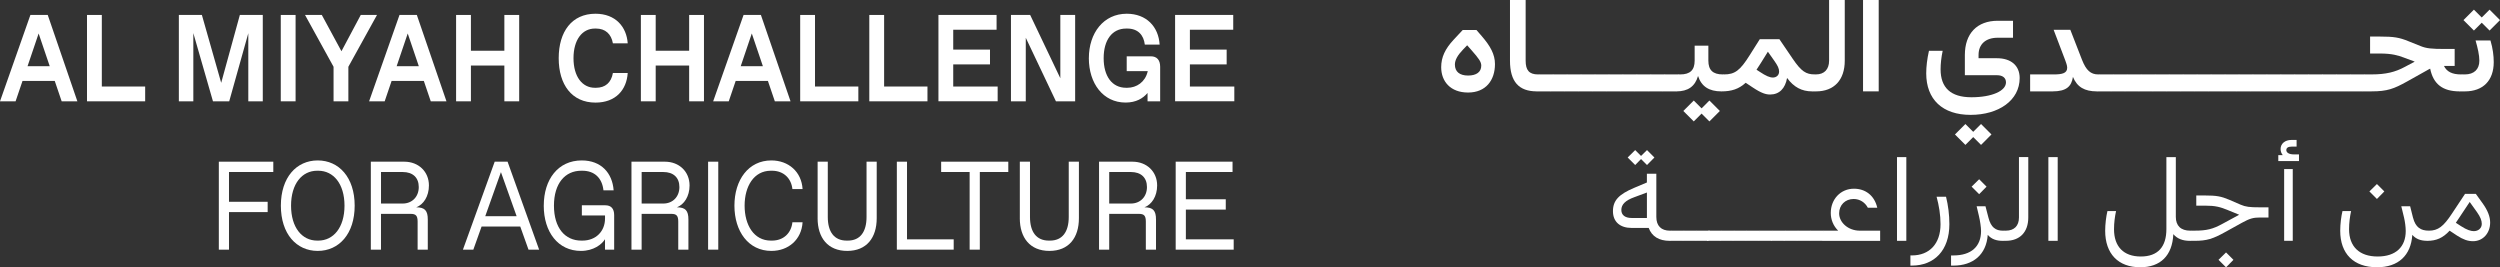 <svg width="748" height="80" viewBox="0 0 748 80" fill="none" xmlns="http://www.w3.org/2000/svg">
<rect x="0" y="0" width="748" height="80" fill="#333333" stroke="none"/>
<g clip-path="url(#clip0_592_14857)">
<path d="M443.311 10.777C445.887 13.742 447.296 16.242 447.296 19.172C447.296 24.012 444.56 27.685 439.249 27.685C433.938 27.685 431.203 24.324 431.203 20.109C431.203 17.102 432.411 14.603 434.875 11.944L437.646 8.973H441.749L443.311 10.771V10.777ZM443.193 19.643C443.193 18.553 442.568 17.609 440.187 14.915L438.978 13.547L437.805 14.756C436.084 16.554 435.306 17.957 435.306 19.325C435.306 21.436 436.709 22.603 439.249 22.603C441.79 22.603 443.193 21.512 443.193 19.637V19.643Z" fill="white"/>
<path d="M459.792 27.337C454.44 27.337 451.787 24.448 451.787 18.158V0H456.474V18.164C456.474 20.976 457.488 22.267 460.182 22.267H460.571V26.564L459.787 27.349L459.792 27.337Z" fill="white"/>
<path d="M459.792 27.337V23.039L460.576 22.261H464.756V26.559L463.978 27.343H459.798L459.792 27.337Z" fill="white"/>
<path d="M463.966 27.337V23.039L464.75 22.261H468.929V26.559L468.151 27.343H463.972L463.966 27.337Z" fill="white"/>
<path d="M468.146 27.337V23.039L468.93 22.261H473.109V26.559L472.331 27.343H468.151L468.146 27.337Z" fill="white"/>
<path d="M472.325 27.337V23.039L473.109 22.261H477.288V26.559L476.51 27.343H472.331L472.325 27.337Z" fill="white"/>
<path d="M476.504 27.337V23.039L477.288 22.261H481.468V26.559L480.689 27.343H476.51L476.504 27.337Z" fill="white"/>
<path d="M480.684 27.337V23.039L481.468 22.261H485.647V26.559L484.869 27.343H480.689L480.684 27.337Z" fill="white"/>
<path d="M484.863 27.337V23.039L485.647 22.261H489.826V26.559L489.048 27.343H484.869L484.863 27.337Z" fill="white"/>
<path d="M489.042 27.337V23.039L489.826 22.261H494.006V26.559L493.228 27.343H489.048L489.042 27.337Z" fill="white"/>
<path d="M493.222 27.337V23.039L494.006 22.261H498.185V26.559L497.407 27.343H493.228L493.222 27.337Z" fill="white"/>
<path d="M497.395 27.337V23.039L498.179 22.261H502.359V26.559L501.581 27.343H497.401L497.395 27.337Z" fill="white"/>
<path d="M515.828 22.261V26.559L515.044 27.343C511.336 27.343 509.067 25.857 508.053 22.733C507.157 25.857 505.047 27.343 501.569 27.343V23.045L502.353 22.267H502.742C505.672 22.267 507.039 20.976 507.039 18.164V13.671H511.142V18.164C511.142 20.976 512.51 22.267 515.439 22.267H515.828V22.261ZM509.114 32.419L511.454 30.078L514.579 33.203L511.454 36.327L509.114 33.987L506.774 36.327L503.65 33.203L506.774 30.078L509.114 32.419Z" fill="white"/>
<path d="M536.371 17.574C538.947 21.365 540.356 22.261 542.974 22.261V26.559L542.19 27.343C539.065 27.343 536.684 26.052 534.691 23.322C534.143 26.488 532.351 28.28 529.616 28.28C528.366 28.28 526.999 27.891 524.423 26.169L522.312 24.766C520.243 26.641 518.098 27.343 515.05 27.343V23.045L515.834 22.267C519.076 22.267 520.638 21.094 523.527 16.483L526.533 11.72H532.392L536.377 17.58L536.371 17.574ZM532.31 21.483C532.31 20.469 531.921 19.685 530.824 18.122L528.95 15.469L526.84 18.865C526.409 19.567 525.979 20.233 525.549 20.858L526.445 21.441C528.437 22.768 529.528 23.198 530.465 23.198C531.52 23.198 532.298 22.455 532.298 21.477L532.31 21.483Z" fill="white"/>
<path d="M542.19 27.337V23.039L542.974 22.261H543.363C545.821 22.261 547.265 20.74 547.265 18.158V0H551.951V18.164C551.951 23.941 548.751 27.343 543.363 27.343H542.19V27.337Z" fill="white"/>
<path d="M557.422 27.337V0H562.108V27.337H557.422Z" fill="white"/>
<path d="M597.489 17.421C601.627 17.421 604.285 19.567 604.285 23.357C604.285 30.037 597.996 34.37 589.601 34.37C581.207 34.37 576.326 29.76 576.326 21.948C576.326 19.915 576.598 17.651 577.146 15.192H581.249C580.818 17.262 580.624 19.101 580.624 20.74C580.624 26.205 583.63 29.099 589.837 29.099C596.044 29.099 600.188 27.183 600.188 24.648C600.188 23.281 599.175 22.503 597.495 22.503H587.886V16.448C587.886 10.004 591.559 6.214 597.724 6.214H602.293V11.29H597.724C594.129 11.29 591.983 13.206 591.983 16.442V17.421H597.489ZM590.385 39.446L592.726 37.105L595.85 40.23L592.726 43.355L590.385 41.014L588.045 43.355L584.921 40.23L588.045 37.105L590.385 39.446Z" fill="white"/>
<path d="M628.189 22.261V26.559L627.411 27.343C623.703 27.343 621.475 26.052 620.225 23.01C619.795 25.822 618.309 27.343 614.13 27.343H607.416V22.267H614.442C616.824 22.267 618.504 21.996 618.504 20.274C618.504 19.573 618.15 18.671 617.92 18.046L614.442 8.908H619.441L622.919 17.851C624.168 21.052 625.536 22.267 627.8 22.267H628.189V22.261Z" fill="white"/>
<path d="M627.405 27.337V23.039L628.183 22.261H632.362V26.559L631.584 27.343H627.405V27.337Z" fill="white"/>
<path d="M631.584 27.337V23.039L632.362 22.261H636.541V26.559L635.763 27.343H631.584V27.337Z" fill="white"/>
<path d="M635.763 27.337V23.039L636.542 22.261H640.721V26.559L639.943 27.343H635.763V27.337Z" fill="white"/>
<path d="M639.943 27.337V23.039L640.721 22.261H644.9V26.559L644.122 27.343H639.943V27.337Z" fill="white"/>
<path d="M644.122 27.337V23.039L644.9 22.261H649.08V26.559L648.302 27.343H644.122V27.337Z" fill="white"/>
<path d="M648.296 27.337V23.039L649.074 22.261H653.253V26.559L652.475 27.343H648.296V27.337Z" fill="white"/>
<path d="M652.475 27.337V23.039L653.253 22.261H657.433V26.559L656.654 27.343H652.475V27.337Z" fill="white"/>
<path d="M656.654 27.337V23.039L657.432 22.261H661.612V26.559L660.834 27.343H656.654V27.337Z" fill="white"/>
<path d="M660.834 27.337V23.039L661.612 22.261H665.791V26.559L665.013 27.343H660.834V27.337Z" fill="white"/>
<path d="M665.013 27.337V23.039L665.791 22.261H669.971V26.559L669.193 27.343H665.013V27.337Z" fill="white"/>
<path d="M669.193 27.337V23.039L669.971 22.261H674.15V26.559L673.372 27.343H669.193V27.337Z" fill="white"/>
<path d="M673.372 27.337V23.039L674.15 22.261H678.33V26.559L677.552 27.343H673.372V27.337Z" fill="white"/>
<path d="M677.552 27.337V23.039L678.33 22.261H682.509V26.559L681.731 27.343H677.552V27.337Z" fill="white"/>
<path d="M681.725 27.337V23.039L682.503 22.261H686.682V26.559L685.904 27.343H681.725V27.337Z" fill="white"/>
<path d="M685.904 27.337V23.039L686.682 22.261H690.862V26.559L690.084 27.343H685.904V27.337Z" fill="white"/>
<path d="M690.084 27.337V23.039L690.862 22.261H695.041V26.559L694.263 27.343H690.084V27.337Z" fill="white"/>
<path d="M694.263 27.337V23.039L695.041 22.261H699.221V26.559L698.443 27.343H694.263V27.337Z" fill="white"/>
<path d="M698.443 27.337V23.039L699.221 22.261H703.4V26.559L702.622 27.343H698.443V27.337Z" fill="white"/>
<path d="M702.622 27.337V23.039L703.4 22.261H707.579V26.559L706.801 27.343H702.622V27.337Z" fill="white"/>
<path d="M736.711 22.261V26.559L735.933 27.343C730.893 27.343 728.046 25.197 727.109 20.545C726.755 20.699 726.407 20.899 726.012 21.129L720.153 24.407C716.286 26.553 714.294 27.337 709.607 27.337H706.795V23.039L707.573 22.261H709.601C713.899 22.261 716.669 21.559 719.558 19.997L722.487 18.435L719.127 17.185C717.524 16.601 715.767 16.012 712.018 16.012H709.13V10.936H712.018C716.239 10.936 717.878 11.207 720.648 12.345L724.244 13.789C726.001 14.491 727.409 14.65 731.665 14.65H734.436V19.726H731.235C732.055 21.447 733.693 22.267 736.311 22.267H736.7L736.711 22.261Z" fill="white"/>
<path d="M745.147 12.109C745.848 14.45 746.125 16.678 746.125 18.594C746.125 24.1 742.925 27.343 737.495 27.343H735.933V23.045L736.712 22.267H737.49C740.225 22.267 741.822 20.746 741.822 18.164C741.822 16.483 741.351 14.414 740.69 12.109H745.141H745.147ZM742.536 6.797L740.195 9.138L737.071 6.013L740.195 2.889L742.536 5.229L744.882 2.889L748.006 6.013L744.882 9.138L742.536 6.797Z" fill="white"/>
<path d="M500.054 69.017V71.593L499.588 72.059C496.37 72.059 494.224 70.733 493.293 68.198H488.176C484.775 68.198 482.594 66.411 482.594 63.186C482.594 59.962 484.38 58.14 488.924 56.212L492.75 54.603V51.991H495.574V64.908C495.574 67.555 497.006 69.023 499.688 69.023H500.048L500.054 69.017ZM492.756 65.22V57.598L489.001 58.995C486.319 59.962 485.105 61.176 485.105 62.821C485.105 64.36 486.248 65.22 488.182 65.22H492.762H492.756ZM490.999 47.587L489.249 49.374L486.997 47.122L489.249 44.905L490.999 46.656L492.786 44.905L495.002 47.122L492.786 49.374L490.999 47.587Z" fill="white"/>
<path d="M499.588 72.053V69.477L500.054 69.011H503.88V71.587L503.414 72.053H499.588Z" fill="white"/>
<path d="M503.414 72.053V69.477L503.879 69.011H507.705V71.587L507.24 72.053H503.414Z" fill="white"/>
<path d="M507.24 72.053V69.477L507.705 69.011H511.531V71.587L511.065 72.053H507.24Z" fill="white"/>
<path d="M510.741 72.053V69.477L511.207 69.011H515.032V71.587L514.567 72.053H510.741Z" fill="white"/>
<path d="M514.573 72.053V69.477L515.038 69.011H518.864V71.587L518.398 72.053H514.573Z" fill="white"/>
<path d="M518.398 72.053V69.477L518.864 69.011H522.69V71.587L522.224 72.053H518.398Z" fill="white"/>
<path d="M522.224 72.053V69.477L522.69 69.011H526.516V71.587L526.05 72.053H522.224Z" fill="white"/>
<path d="M526.056 72.053V69.477L526.521 69.011H530.347V71.587L529.881 72.053H526.056Z" fill="white"/>
<path d="M529.881 72.053V69.477L530.347 69.011H534.173V71.587L533.707 72.053H529.881Z" fill="white"/>
<path d="M533.707 72.053V69.477L534.173 69.011H537.998V71.587L537.533 72.053H533.707Z" fill="white"/>
<path d="M537.539 72.053V69.477L538.004 69.011H541.83V71.587L541.365 72.053H537.539Z" fill="white"/>
<path d="M541.365 72.053V69.477L541.83 69.011H545.656V71.587L545.19 72.053H541.365Z" fill="white"/>
<path d="M562.539 69.017V72.059H545.19V69.483L545.656 69.017H549.983C548.55 67.62 547.766 65.727 547.766 63.723C547.766 59.573 550.737 56.46 554.704 56.46C558.064 56.46 560.823 58.429 561.678 62.149H558.854C558.029 60.575 556.49 59.537 554.598 59.537C552.093 59.537 550.271 61.359 550.271 63.829C550.271 66.547 552.954 69.017 556.461 69.017H562.544H562.539Z" fill="white"/>
<path d="M567.584 72.053V47.01H570.373V72.053H567.584Z" fill="white"/>
<path d="M571.593 79.463V76.421H572.058C577.281 76.421 580.606 72.949 580.606 67.083C580.606 64.259 580.14 61.5 579.427 58.853H582.251C582.893 61.465 583.253 64.218 583.253 67.083C583.253 74.954 578.708 79.463 572.058 79.463H571.593Z" fill="white"/>
<path d="M599.675 69.017V71.593L599.21 72.059C597.312 72.059 595.85 71.558 594.736 70.273C594.305 76.209 590.338 79.469 584.467 79.469H583.754V76.427H584.467C589.796 76.427 592.731 73.745 592.731 69.129C592.731 68.056 592.443 66.052 592.089 64.584L591.411 61.724H594.058L594.954 65.161C595.702 68.062 597.099 69.023 599.316 69.023H599.675V69.017ZM594.376 55.847L592.16 58.099L589.908 55.847L592.16 53.63L594.376 55.847Z" fill="white"/>
<path d="M599.21 72.053V69.477L599.675 69.011H600.177C602.646 69.011 604.073 67.579 604.073 65.073V47.004H606.861V65.073C606.861 69.471 604.321 72.047 600.171 72.047H599.204L599.21 72.053Z" fill="white"/>
<path d="M612.874 72.053V47.01H615.662V72.053H612.874Z" fill="white"/>
<path d="M655.694 69.017V71.593L655.193 72.059C653.012 72.059 651.367 71.381 650.259 70.055C649.97 76.492 646.398 79.965 640.35 79.965C633.765 79.965 629.869 75.92 629.869 69.052C629.869 67.083 630.158 64.725 630.547 63.151H633.123C632.763 64.831 632.515 66.659 632.515 68.587C632.515 73.775 635.374 76.746 640.526 76.746C645.678 76.746 648.184 73.81 648.184 68.551V47.016H651.007V64.902C651.007 67.549 652.51 69.017 655.334 69.017H655.694Z" fill="white"/>
<path d="M678.731 62.037V65.079H676.084C674.15 65.079 673.077 65.403 670.79 66.653L665.815 69.406C662.095 71.481 660.268 72.053 656.619 72.053H655.222V69.477L655.688 69.011H656.619C660.233 69.011 662.09 68.545 664.954 66.971L669.965 64.254L666.64 62.892C664.318 61.925 662.85 61.53 659.808 61.53H657.126V58.488H659.808C663.168 58.488 664.565 58.741 667 59.773L670.395 61.241C671.898 61.884 673.042 62.031 676.119 62.031H678.731V62.037ZM663.775 77.742L666.027 75.525L668.244 77.742L666.027 79.994L663.775 77.742Z" fill="white"/>
<path d="M687.856 46.19V48.195H681.666V46.408H682.992C682.597 45.907 682.35 45.3 682.35 44.587C682.35 42.977 683.676 41.869 685.604 41.869H687.142V43.873H685.604C684.672 43.873 684.065 44.197 684.065 44.911C684.065 45.624 684.814 46.196 686.317 46.196H687.856V46.19ZM683.417 72.053V50.588H685.993V72.053H683.417Z" fill="white"/>
<path d="M721.981 65.15C722.729 68.05 724.309 69.011 726.702 69.011V71.587L726.272 72.053C724.338 72.053 722.871 71.552 721.762 70.267C721.367 76.421 717.577 79.965 711.211 79.965C704.202 79.965 700.193 75.92 700.193 69.052C700.193 67.083 700.482 64.725 700.871 63.151H703.447C703.088 64.831 702.84 66.659 702.84 68.587C702.84 73.775 705.917 76.746 711.388 76.746C716.858 76.746 719.793 73.845 719.793 69.123C719.793 67.979 719.581 66.335 719.292 65.114L718.467 61.713H721.114L721.975 65.15H721.981ZM713.392 57.279L711.175 59.531L708.924 57.279L711.175 55.063L713.392 57.279Z" fill="white"/>
<path d="M742.695 60.681C744.339 62.933 745.052 64.831 745.052 66.582C745.052 69.801 742.871 72.165 739.936 72.165C738.362 72.165 736.965 71.664 735.143 70.485L732.927 69.017C730.923 71.198 728.954 72.059 726.236 72.059V69.483L726.702 69.017C729.49 69.017 731.1 67.732 733.605 63.935L737.543 57.998H740.761L742.695 60.681ZM742.547 66.977C742.547 65.94 742.117 64.902 741.115 63.469L738.934 60.427L735.68 65.326C735.391 65.792 735.073 66.223 734.784 66.653L736.322 67.655C738.073 68.799 739.293 69.158 740.148 69.158C741.58 69.158 742.547 68.227 742.547 66.977Z" fill="white"/>
<path d="M65.473 74.694V48.377H81.772V51.461H68.515V60.374H80.081V63.458H68.515V74.7H65.473V74.694Z" fill="white"/>
<path d="M84.036 61.536C84.036 53.076 88.705 48 95.059 48C101.414 48 106.118 53.076 106.118 61.536C106.118 69.996 101.42 75.072 95.059 75.072C88.699 75.072 84.036 69.996 84.036 61.536ZM95.23 71.988C99.763 71.988 103.076 68.08 103.076 61.536C103.076 54.992 99.763 51.083 95.23 51.083H94.894C90.361 51.083 87.084 54.992 87.084 61.536C87.084 68.08 90.361 71.988 94.894 71.988H95.23Z" fill="white"/>
<path d="M110.952 74.694V48.377H120.961C125.258 48.377 128.335 51.384 128.335 55.481C128.335 58.753 126.714 61.194 124.545 62.025C127.115 62.025 127.993 63.039 127.993 65.674V74.7H124.952V66.317C124.952 64.548 124.445 63.988 122.853 63.988H113.993V74.706H110.952V74.694ZM113.999 60.899H120.489C123.331 60.899 125.294 58.83 125.294 55.976C125.294 53.123 123.502 51.467 120.489 51.467H113.999V60.905V60.899Z" fill="white"/>
<path d="M158.128 74.694L155.658 67.773H144.092L141.622 74.694H138.51L148.012 48.377H151.867L161.305 74.694H158.128ZM145.177 64.696H154.579L149.881 51.496L145.183 64.696H145.177Z" fill="white"/>
<path d="M162.696 61.536C162.696 53.642 166.993 48 174.061 48C179.909 48 183.227 51.797 183.599 56.949H180.557C180.15 53.229 177.851 51.083 174.232 51.083H173.896C169.062 51.083 165.743 54.88 165.743 61.536C165.743 68.192 169.056 71.988 173.925 71.988H174.261C178.288 71.988 181.023 69.206 181.023 65.374V64.472H174.09V61.424H181.123C182.85 61.424 183.758 62.438 183.758 64.354V74.694H181.017V71.576C180.068 73.114 177.604 75.072 173.813 75.072C166.981 75.072 162.69 69.43 162.69 61.536H162.696Z" fill="white"/>
<path d="M188.934 74.694V48.377H198.943C203.24 48.377 206.317 51.384 206.317 55.481C206.317 58.753 204.696 61.194 202.527 62.025C205.097 62.025 205.975 63.039 205.975 65.674V74.7H202.934V66.317C202.934 64.548 202.427 63.988 200.835 63.988H191.975V74.706H188.934V74.694ZM191.981 60.899H198.471C201.313 60.899 203.276 58.83 203.276 55.976C203.276 53.123 201.484 51.467 198.471 51.467H191.981V60.905V60.899Z" fill="white"/>
<path d="M211.864 74.694V48.377H214.906V74.694H211.864Z" fill="white"/>
<path d="M219.74 61.536C219.74 53.831 223.931 48 230.798 48C235.903 48 239.829 51.384 240.13 56.572H237.088C236.752 53.412 234.518 51.083 230.969 51.083H230.633C225.558 51.083 222.787 55.746 222.787 61.536C222.787 67.325 225.558 71.988 230.633 71.988H230.969C234.518 71.988 236.752 69.659 237.088 66.5H240.13C239.823 71.688 235.903 75.072 230.798 75.072C223.937 75.072 219.74 69.241 219.74 61.536Z" fill="white"/>
<path d="M244.633 65.297V48.377H247.675V64.92C247.675 69.394 249.603 71.988 253.322 71.988H253.658C257.342 71.988 259.27 69.394 259.27 64.92V48.377H262.312V65.297C262.312 71.127 259.3 75.072 253.487 75.072C247.675 75.072 244.627 71.122 244.627 65.297H244.633Z" fill="white"/>
<path d="M268.336 74.694V48.377H271.378V71.611H285.343V74.694H268.33H268.336Z" fill="white"/>
<path d="M290.117 74.694V51.461H281.594V48.377H301.683V51.461H293.159V74.694H290.117Z" fill="white"/>
<path d="M305.131 65.297V48.377H308.173V64.92C308.173 69.394 310.101 71.988 313.82 71.988H314.156C317.841 71.988 319.768 69.394 319.768 64.92V48.377H322.81V65.297C322.81 71.127 319.798 75.072 313.985 75.072C308.173 75.072 305.125 71.122 305.125 65.297H305.131Z" fill="white"/>
<path d="M328.834 74.694V48.377H338.844C343.141 48.377 346.218 51.384 346.218 55.481C346.218 58.753 344.597 61.194 342.428 62.025C344.998 62.025 345.876 63.039 345.876 65.674V74.7H342.834V66.317C342.834 64.548 342.327 63.988 340.736 63.988H331.876V74.706H328.834V74.694ZM331.876 60.899H338.366C341.207 60.899 343.17 58.83 343.17 55.976C343.17 53.123 341.378 51.467 338.366 51.467H331.876V60.905V60.899Z" fill="white"/>
<path d="M351.765 74.694V48.377H368.777V51.461H354.812V59.62H366.749V62.703H354.812V71.617H369.119V74.7H351.771L351.765 74.694Z" fill="white"/>
<path d="M18.451 30.314L16.382 24.224H6.732L4.663 30.314H0L9.096 4.475H14.283L23.149 30.314H18.456H18.451ZM8.241 19.797H14.873L11.56 10.016L8.247 19.797H8.241Z" fill="white"/>
<path d="M26.031 30.314V4.475H30.464V25.887H43.433V30.314H26.037H26.031Z" fill="white"/>
<path d="M71.763 4.475H78.624V30.314H74.292V9.94L68.58 30.32H63.722L57.845 9.904V30.32H53.513V4.475H60.404L66.181 24.778L71.763 4.475Z" fill="white"/>
<path d="M84.006 30.314V4.475H88.439V30.314H84.006Z" fill="white"/>
<path d="M99.799 30.314V19.979L91.263 4.475H96.285L102.162 15.328L107.939 4.475H112.797L104.231 19.979V30.314H99.799Z" fill="white"/>
<path d="M128.884 30.314L126.814 24.224H117.165L115.096 30.314H110.433L119.529 4.475H124.716L133.582 30.314H128.889H128.884ZM118.674 19.797H125.305L121.993 10.016L118.68 19.797H118.674Z" fill="white"/>
<path d="M136.464 30.314V4.475H140.897V15.181H150.906V4.475H155.339V30.314H150.906V19.608H140.897V30.314H136.464Z" fill="white"/>
<path d="M167.164 17.397C167.164 9.462 171.102 4.109 178.164 4.109C184.235 4.109 187.483 8.094 187.813 12.97H183.381C182.885 10.164 181.117 8.542 178.323 8.542H177.993C174.22 8.542 171.591 11.867 171.591 17.403C171.591 22.939 174.22 26.264 177.993 26.264H178.323C181.111 26.264 182.885 24.713 183.381 21.836H187.813C187.483 26.895 184.235 30.697 178.164 30.697C171.108 30.697 167.164 25.344 167.164 17.409V17.397Z" fill="white"/>
<path d="M191.751 30.314V4.475H196.184V15.181H206.193V4.475H210.626V30.314H206.193V19.608H196.184V30.314H191.751Z" fill="white"/>
<path d="M231.83 30.314L229.761 24.224H220.111L218.042 30.314H213.379L222.475 4.475H227.662L236.528 30.314H231.836H231.83ZM221.62 19.797H228.252L224.939 10.016L221.626 19.797H221.62Z" fill="white"/>
<path d="M239.416 30.314V4.475H243.849V25.887H256.818V30.314H239.422H239.416Z" fill="white"/>
<path d="M260.095 30.314V4.475H264.528V25.887H277.497V30.314H260.101H260.095Z" fill="white"/>
<path d="M280.78 30.314V4.475H298.176V8.902H285.207V14.845H296.207V19.272H285.207V25.881H298.5V30.308H280.774L280.78 30.314Z" fill="white"/>
<path d="M317.251 4.475H321.684V30.314H315.936L306.911 11.301V30.314H302.479V4.475H308.226L317.251 23.41V4.475Z" fill="white"/>
<path d="M325.787 17.397C325.787 9.828 330.22 4.109 337.111 4.109C343.017 4.109 346.631 7.988 346.961 13.341H342.528C342.198 10.57 340.559 8.542 337.276 8.542H336.945C332.678 8.542 330.214 12.05 330.214 17.403C330.214 22.756 332.678 26.264 336.945 26.264H337.276C340.099 26.264 342.593 24.531 343.347 21.536L343.412 21.276H337.111V16.849H344.332C346.135 16.849 347.12 17.957 347.12 19.985V30.32H343.347V27.808C342.003 29.43 339.899 30.685 336.78 30.685C330.049 30.685 325.781 24.961 325.781 17.397H325.787Z" fill="white"/>
<path d="M351.588 30.314V4.475H368.983V8.902H356.015V14.845H367.015V19.272H356.015V25.881H369.308V30.308H351.582L351.588 30.314Z" fill="white"/>
</g>
<defs>
<clipPath id="clip0_592_14857">
<rect width="748" height="80" fill="white"/>
</clipPath>
</defs>
</svg>
